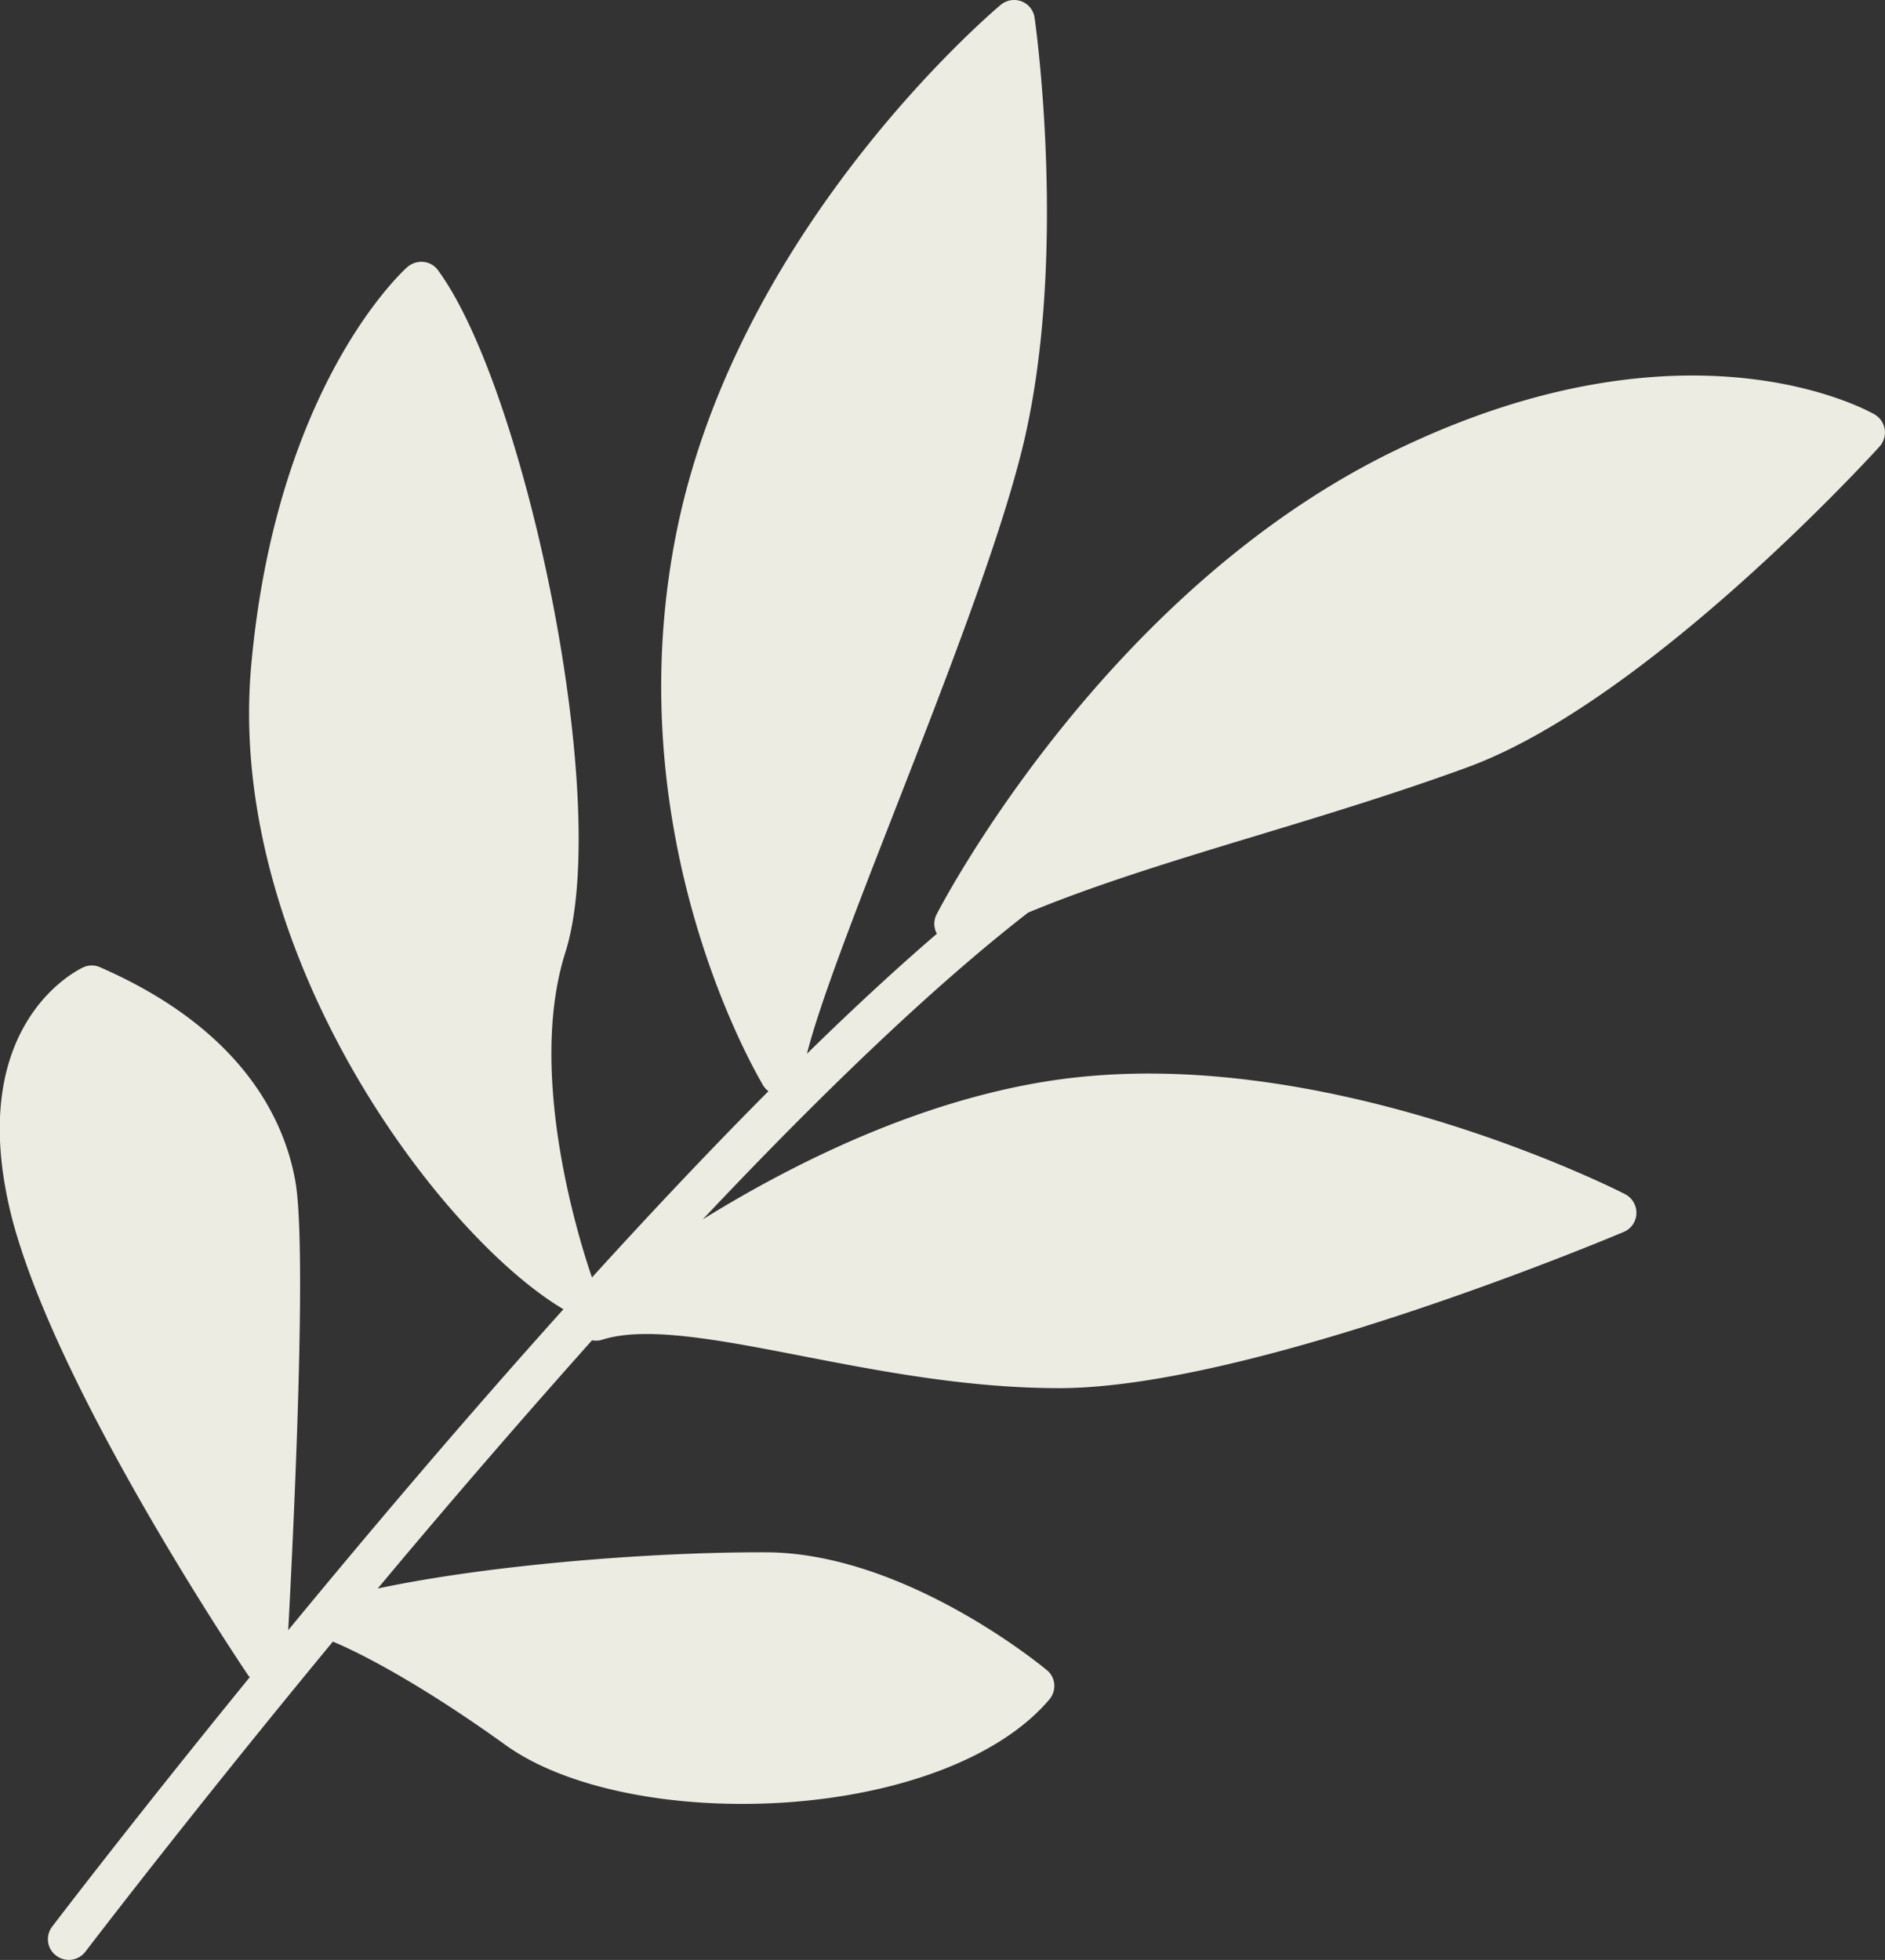 <svg xmlns="http://www.w3.org/2000/svg" viewBox="0 0 322.28 335.03"><rect x="0" y="0" width="322.28" height="335.03" fill="#333333" stroke="none"/><defs><style>.cls-1{fill:#ecece3;}</style></defs><g id="Calque_2" data-name="Calque 2"><g id="SECTION_1_pourquoi_choisir_la_medecine_douce" data-name="SECTION 1 / pourquoi choisir la medecine douce"><g id="feuille"><path id="feuille-2" data-name="feuille" class="cls-1" d="M86.43,298.29c10.17,7.33,28.49,11.09,47.77,9.83,20.15-1.35,37.06-7.94,45.22-17.63a3.58,3.58,0,0,0,.83-2.59,3.46,3.46,0,0,0-1.26-2.4c-1-.83-24.34-20.05-48-20.15-19.14-.07-47,2.07-66.41,6.19,11.28-13.51,23.76-28,36.64-42.43A3.5,3.5,0,0,0,103,229c7.44-2.35,19.74,0,34,2.77,13.28,2.58,28.33,5.5,43.93,5.52,32.86.08,94.11-25.61,96.69-26.71a3.53,3.53,0,0,0,2.16-3.15,3.59,3.59,0,0,0-1.94-3.3c-1.92-1-47.66-24-91.5-20.19-25.39,2.16-49.79,14.34-66.19,24.5C139.44,188,158.84,169.14,175.78,156c11.62-4.83,25.32-9,39.61-13.32,11.82-3.58,24-7.3,35.66-11.58,30.54-11.27,68.7-53,70.31-54.78a3.63,3.63,0,0,0,.87-2.94,3.56,3.56,0,0,0-1.73-2.54c-1.3-.74-32.22-18-82.11,6.23-49.25,23.9-77.07,76.93-78.24,79.2a3.49,3.49,0,0,0-.25,2.68,2.69,2.69,0,0,0,.29.65c-7.16,6.16-14.63,13.09-22.23,20.53,2.25-8.86,8.55-25,15.16-41.93,8.19-21,17.45-44.71,21.53-61,8.06-32.06,2.49-72.43,2.24-74.13A3.51,3.51,0,0,0,174.65.23a3.59,3.59,0,0,0-3.56.6c-1.83,1.55-45.08,38.33-55.46,90.3-5.45,27.27-1.37,51.4,3.88,68.47,4.78,15.54,10.55,25.21,11,26a3.69,3.69,0,0,0,.87.93c-10,10.05-20.17,20.84-30.17,31.84-2.07-6-11.18-34.65-4.56-55.53,8.12-25.67-6.9-96.46-21.77-116.65a3.44,3.44,0,0,0-2.49-1.42,3.67,3.67,0,0,0-2.74.88c-.92.8-22.38,20.42-26.69,68-1.26,13.76.75,27.48,4.72,40.38,10.19,33.14,33.5,60.8,48.65,69.77-17,18.91-33.24,38.09-47.05,54.86.92-17.25,3.29-65.92,1.17-77-2-10.83-9.5-25.9-33.32-36.31a3.49,3.49,0,0,0-2.88,0c-.81.37-19.83,9.38-12.69,40.85.4,1.81.92,3.71,1.53,5.67,9.08,29.52,38.09,72.65,39.39,74.58.07.11.18.17.23.24-20,24.54-33.43,42.18-33.8,42.66a3.54,3.54,0,0,0-.56,3.18,3.39,3.39,0,0,0,1.25,1.76,3.56,3.56,0,0,0,5-.67c.42-.53,17.71-23.22,42.31-53C59.81,281.8,70.07,286.53,86.43,298.29Z"/></g></g></g></svg>